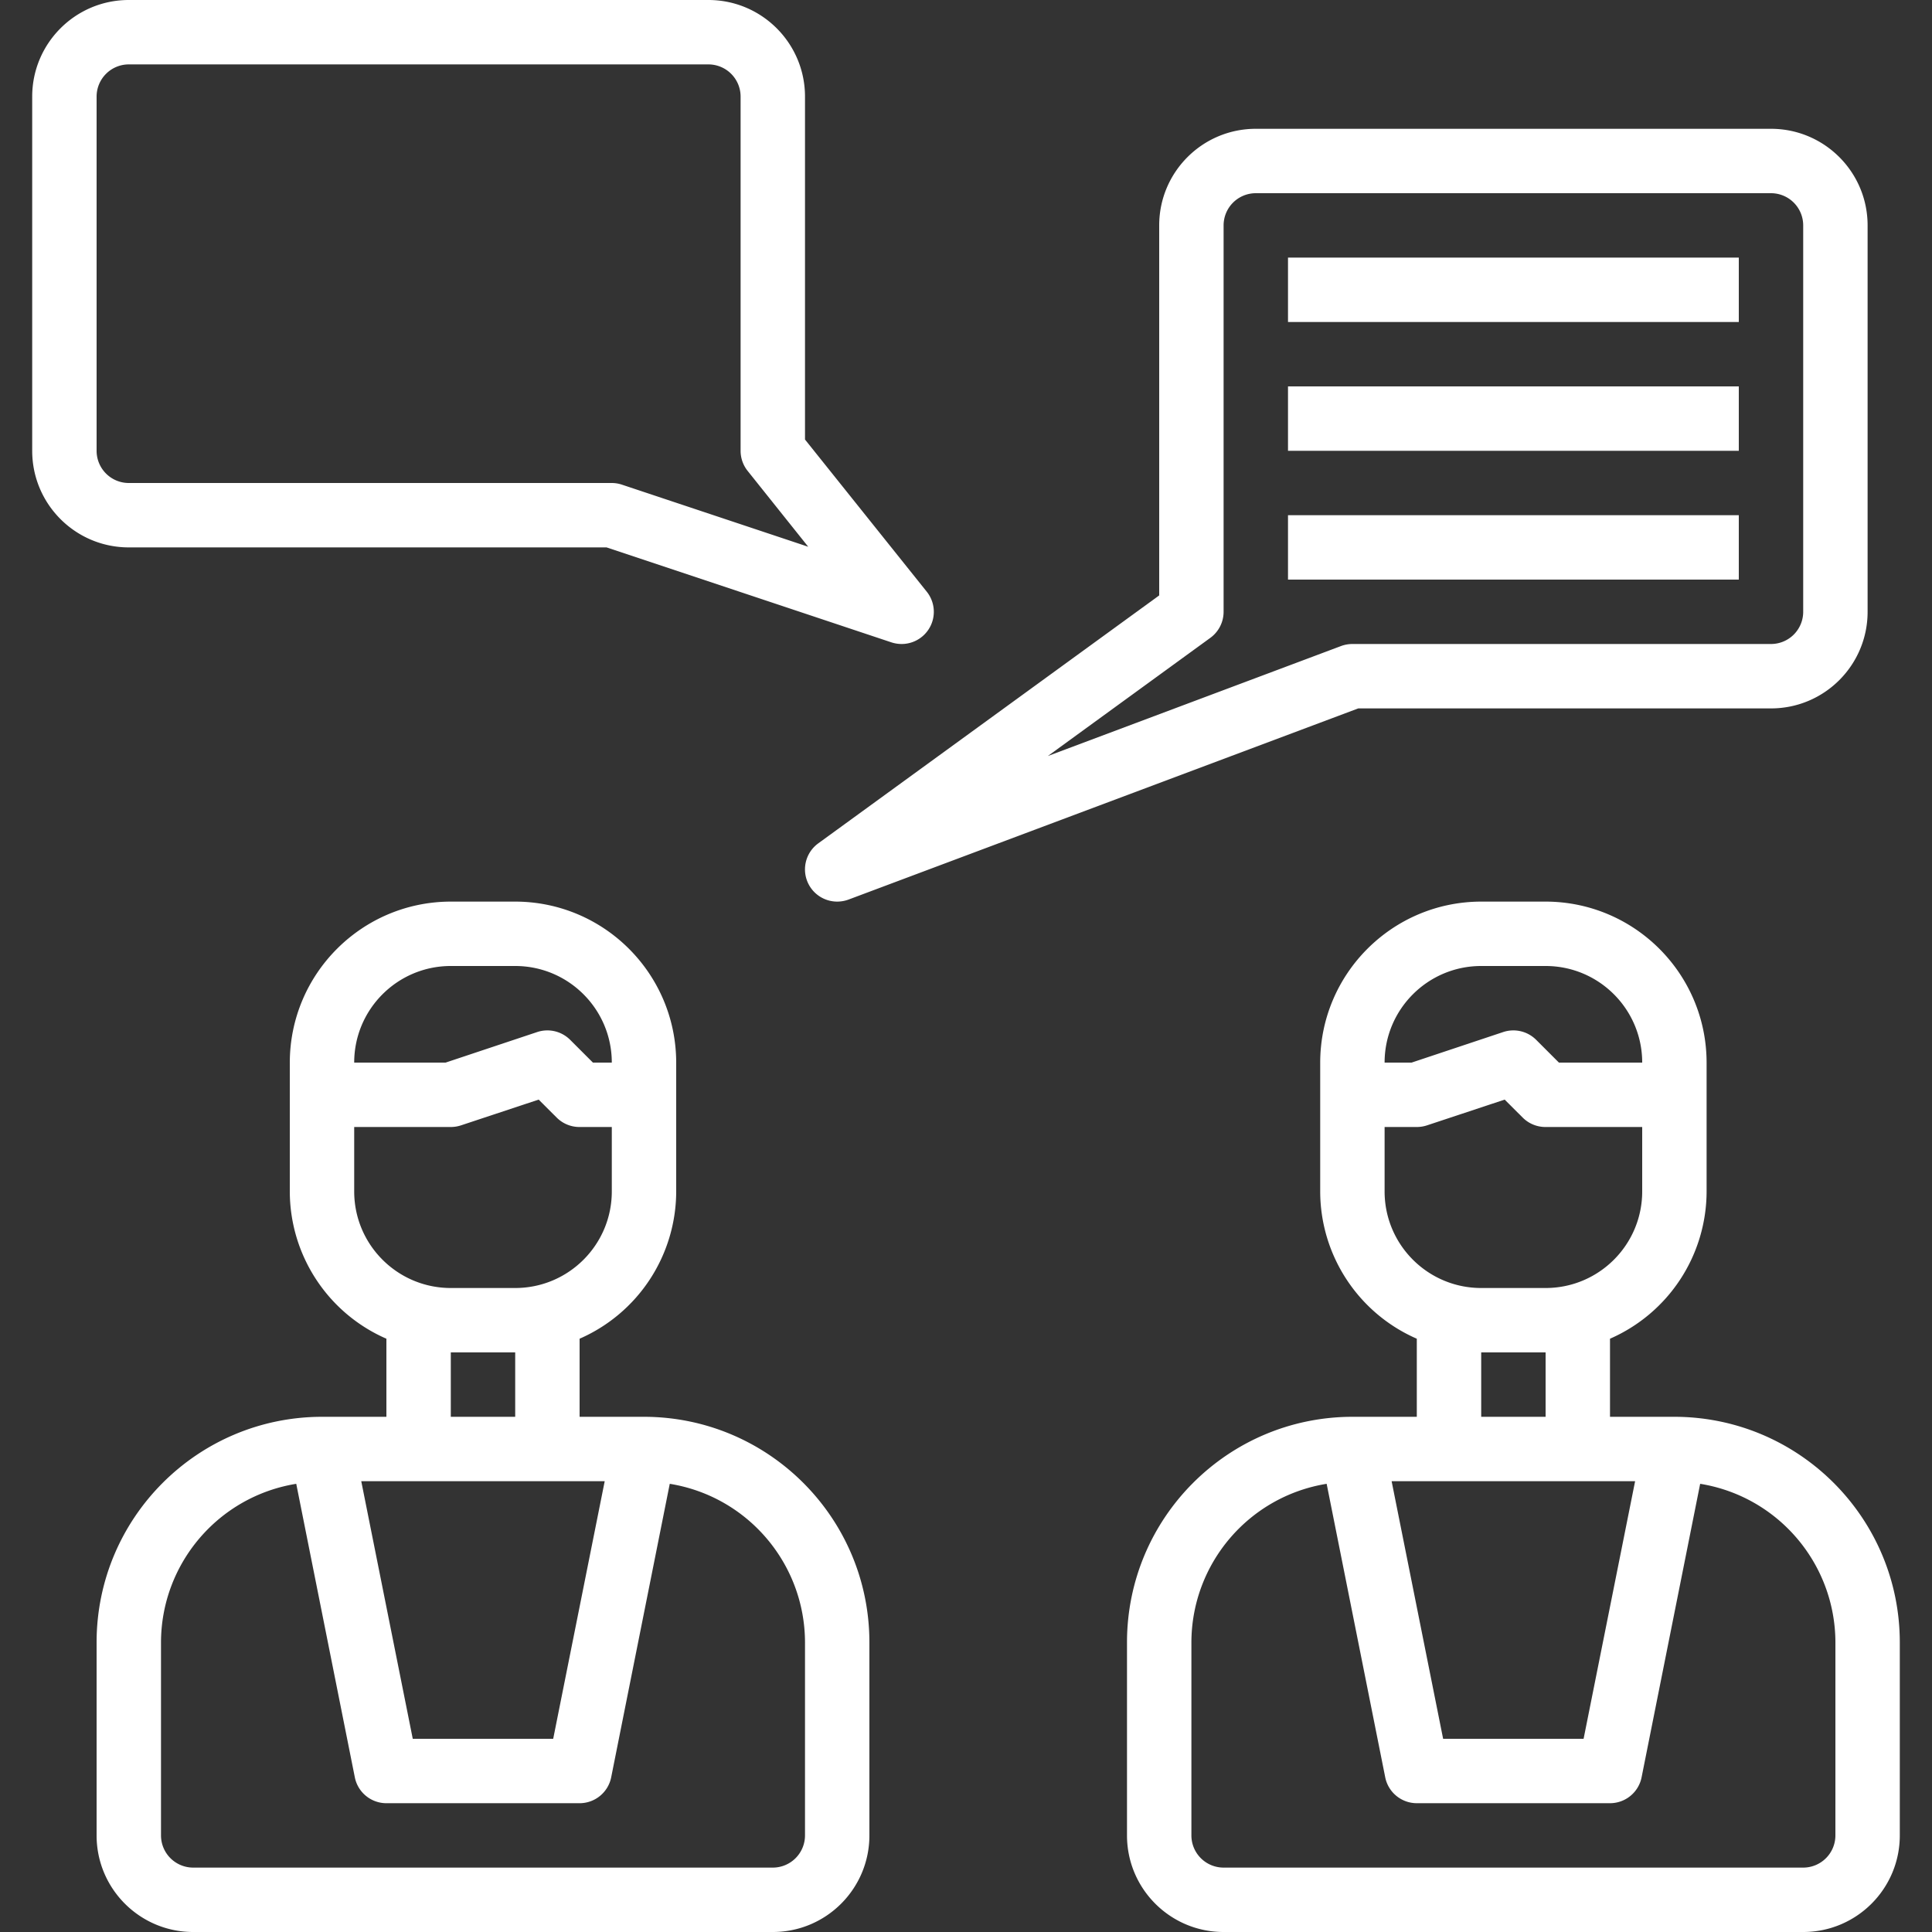 <svg xmlns="http://www.w3.org/2000/svg" height="512" viewBox="-8 0 480 480" width="512" fill="#fff"><rect x="-8" y="0" width="480" height="480" fill="#333333" stroke="none"/><path d="M192.953 219.793c1.395 2.594 4.102 4.207 7.047 4.207a8.25 8.25 0 0 0 2.816-.504L329.457 176H432c13.254 0 24-10.746 24-24V56c0-13.254-10.746-24-24-24H304c-13.254 0-24 10.746-24 24v91.93l-84.703 61.598a8 8 0 0 0-2.344 10.266zm99.75-61.32A8.01 8.01 0 0 0 296 152V56a8 8 0 0 1 8-8h128a8 8 0 0 1 8 8v96a8 8 0 0 1-8 8H328c-.96 0-1.914.168-2.816.504l-72.848 27.328zM152 352h-16v-19.4A40 40 0 0 0 160 296v-32c-.027-22.082-17.918-39.973-40-40h-16c-22.082.027-39.973 17.918-40 40v32c.02 15.887 9.44 30.254 24 36.6V352H72c-30.914.035-55.965 25.086-56 56v48c0 13.254 10.746 24 24 24h144c13.254 0 24-10.746 24-24v-48c-.035-30.914-25.086-55.965-56-56zm-48-112h16c13.254 0 24 10.746 24 24h-4.687l-5.656-5.656a8.01 8.01 0 0 0-8.184-1.937L102.703 264H80c0-13.254 10.746-24 24-24zm-24 56v-16h24c.86 0 1.7-.137 2.527-.406l19.305-6.402 4.512 4.504a7.99 7.99 0 0 0 5.656 2.305h8v16c0 13.254-10.746 24-24 24h-16c-13.254 0-24-10.746-24-24zm24 40h16v16h-16zm38.238 32l-12.797 64H94.55l-12.797-64zM192 456a8 8 0 0 1-8 8H40a8 8 0 0 1-8-8v-48c.066-19.57 14.28-36.223 33.602-39.352l14.56 72.953c.76 3.723 4.038 6.4 7.838 6.4h48c3.8 0 7.078-2.676 7.84-6.398l14.56-72.953c19.32 3.13 33.535 19.78 33.602 39.352zm0 0"/><path d="M408 352h-16v-19.4A40 40 0 0 0 416 296v-32c-.027-22.082-17.918-39.973-40-40h-16c-22.082.027-39.973 17.918-40 40v32c.02 15.887 9.44 30.254 24 36.6V352h-16c-30.914.035-55.965 25.086-56 56v48c0 13.254 10.746 24 24 24h144c13.254 0 24-10.746 24-24v-48c-.035-30.914-25.086-55.965-56-56zm-48-112h16c13.254 0 24 10.746 24 24h-20.687l-5.656-5.656a8.01 8.01 0 0 0-8.184-1.937L342.703 264H336c0-13.254 10.746-24 24-24zm-24 56v-16h8c.86 0 1.7-.137 2.527-.406l19.305-6.402 4.512 4.504a7.99 7.99 0 0 0 5.656 2.305h24v16c0 13.254-10.746 24-24 24h-16c-13.254 0-24-10.746-24-24zm24 40h16v16h-16zm38.238 32l-12.797 64h-34.9l-12.797-64zM448 456a8 8 0 0 1-8 8H296a8 8 0 0 1-8-8v-48c.066-19.57 14.28-36.223 33.602-39.352l14.56 72.953c.762 3.723 4.04 6.398 7.84 6.398h48c3.8 0 7.078-2.676 7.84-6.398l14.56-72.953c19.32 3.13 33.535 19.78 33.602 39.352zM142.703 136l70.77 23.594c.816.266 1.668.402 2.527.406 3.078 0 5.88-1.762 7.215-4.535s.957-6.062-.97-8.465L192 109.2V24c0-13.254-10.746-24-24-24H24C10.746 0 0 10.746 0 24v88c0 13.254 10.746 24 24 24zM16 112V24a8 8 0 0 1 8-8h144a8 8 0 0 1 8 8v88c0 1.816.617 3.582 1.754 5l15.047 18.84-46.305-15.434A8.09 8.09 0 0 0 144 120H24a8 8 0 0 1-8-8zm0 0"/><path d="M312 64h112v16H312zm0 32h112v16H312zm0 32h112v16H312zm0 0"/></svg>